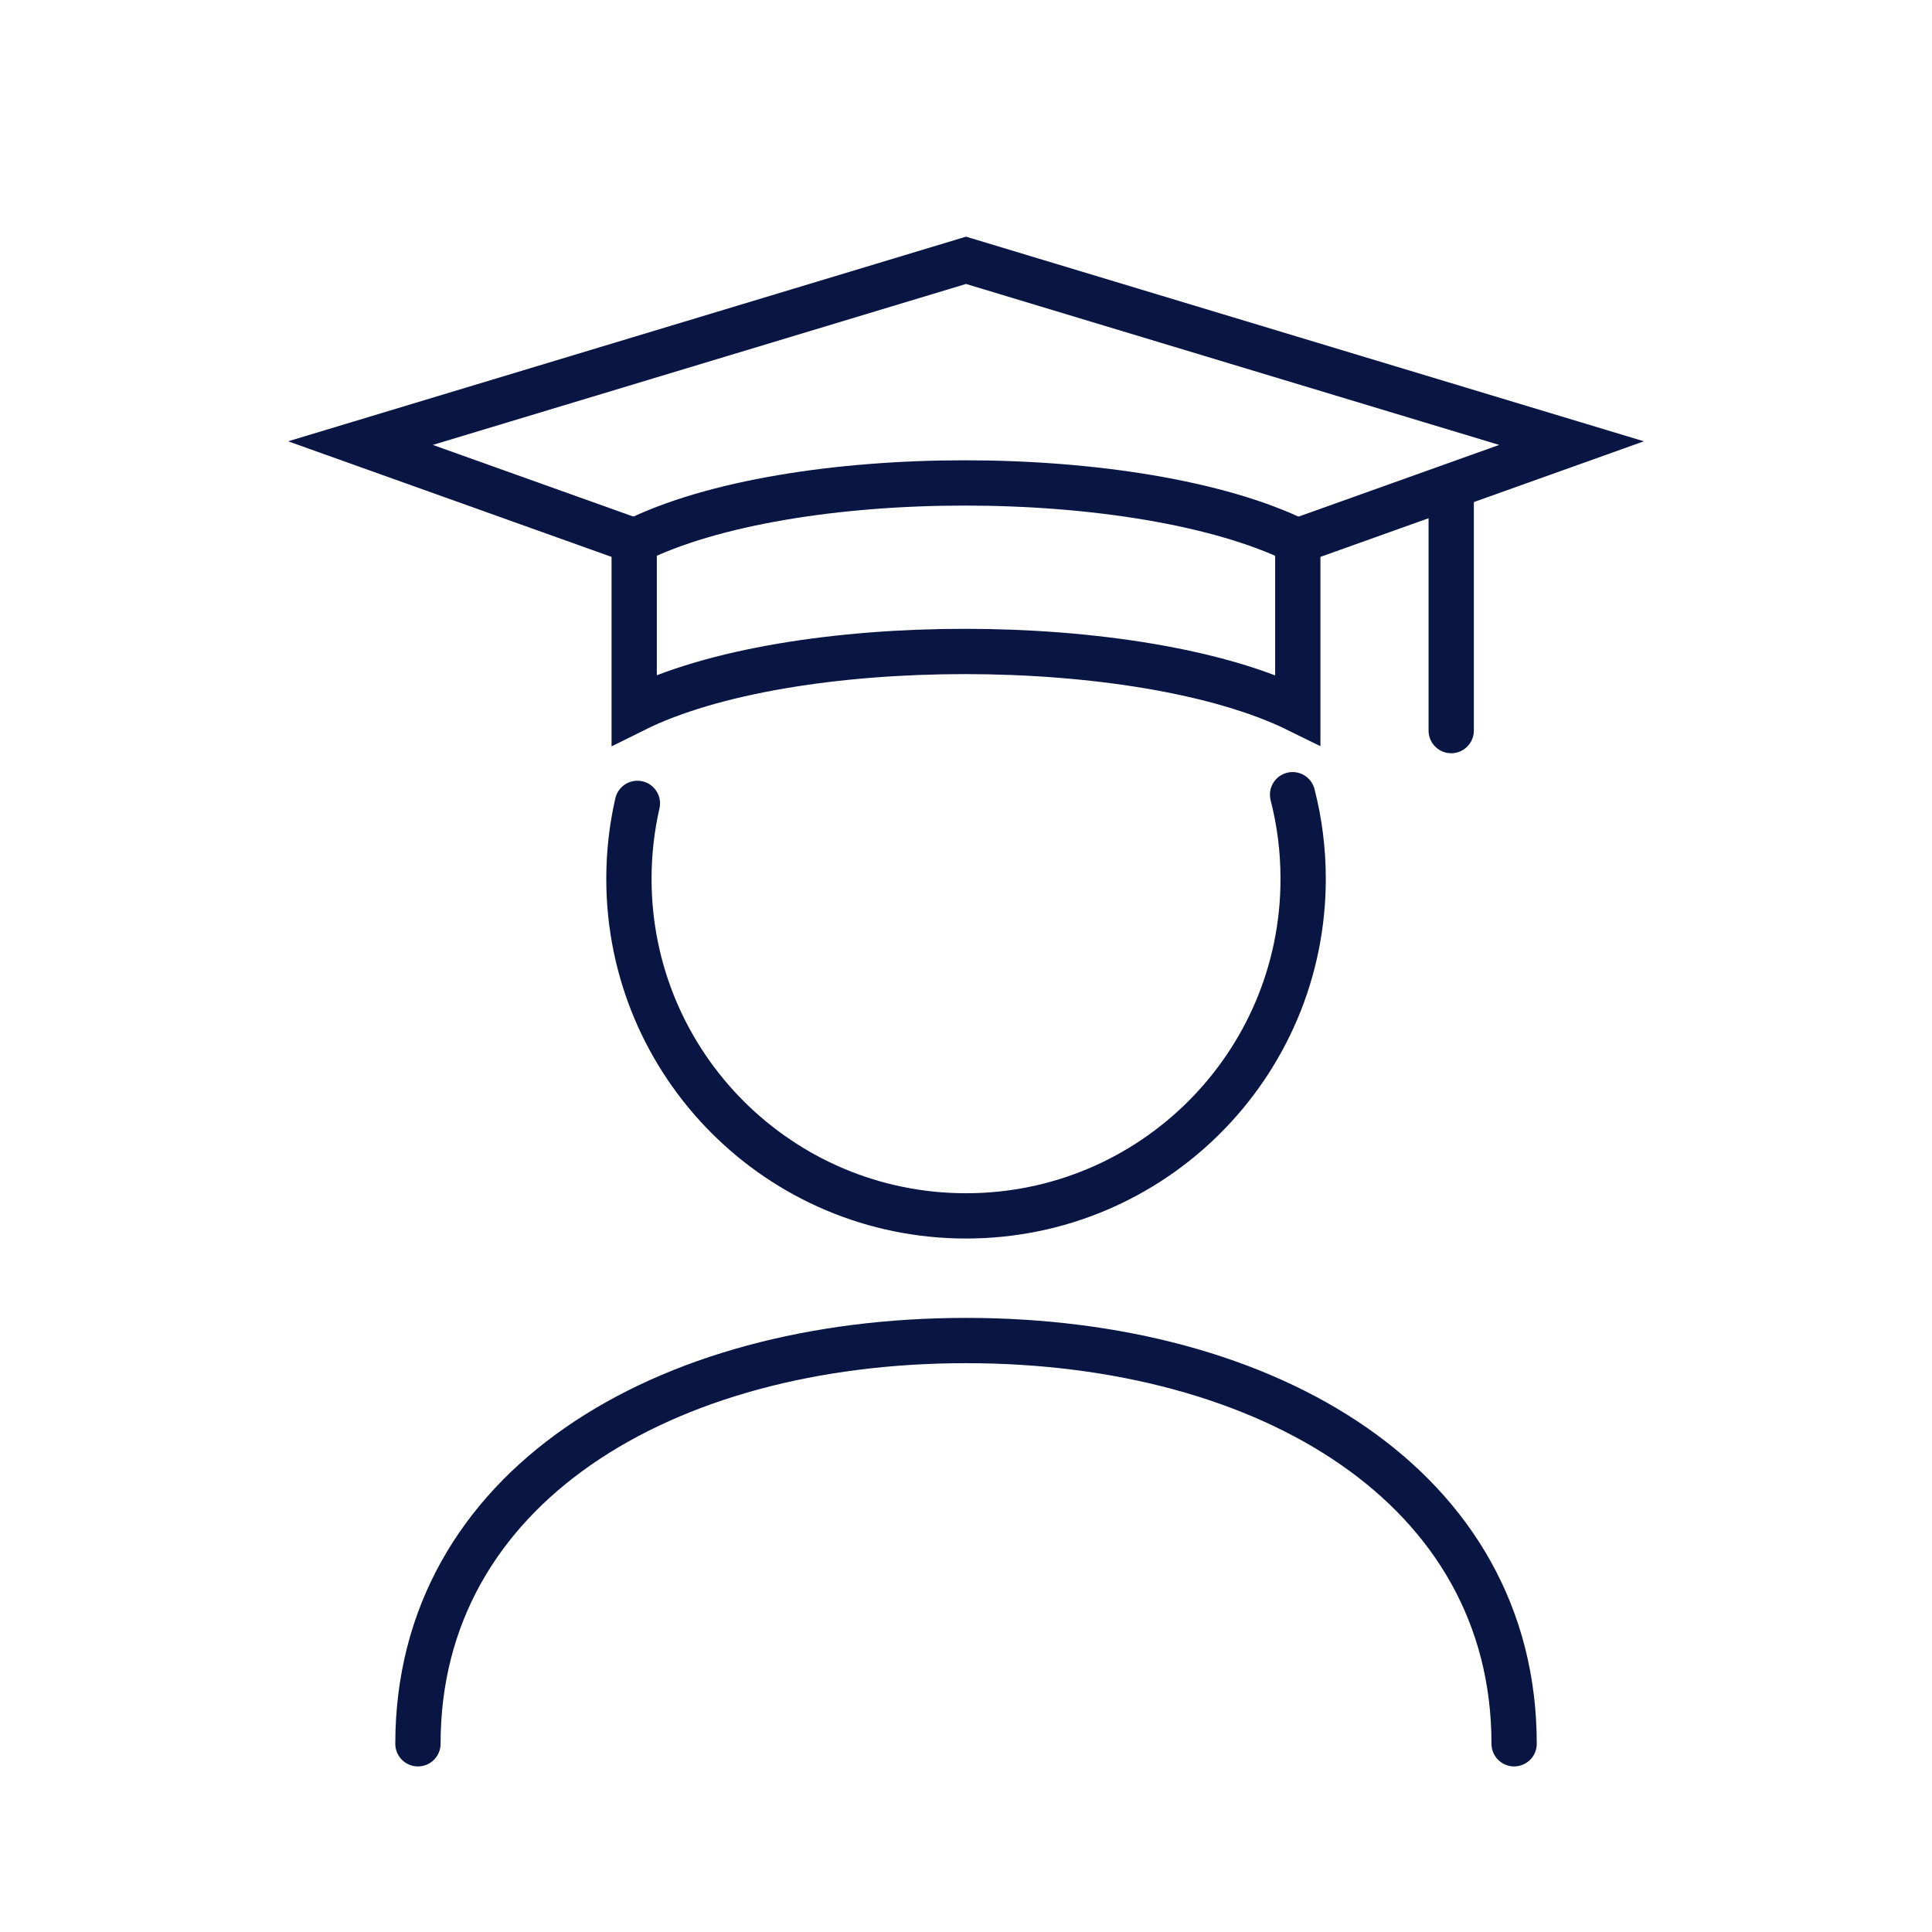 <?xml version="1.0" encoding="UTF-8"?><svg id="Layer_1" xmlns="http://www.w3.org/2000/svg" viewBox="0 0 256 256"><defs><style>.cls-1{fill:none;stroke:#091644;stroke-linecap:round;stroke-miterlimit:10;stroke-width:6px;}</style></defs><path class="cls-1" d="M84.034,94.054c10.381-5.168,27.079-7.732,43.798-7.732,16.838,0,33.706,2.598,44.132,7.732v-22.326c-10.426-5.133-27.294-7.737-44.132-7.737-16.718,0-33.417,2.573-43.798,7.737v22.326Z"/><polyline class="cls-1" points="171.964 71.676 208.236 58.714 128.003 34.492 47.764 58.714 84.034 71.676"/><line class="cls-1" x1="192.293" y1="64.95" x2="192.293" y2="96.808"/><path class="cls-1" d="M171.273,105.302c.916,3.564,1.402,7.295,1.402,11.143,0,24.671-19.998,44.666-44.67,44.666s-44.67-19.995-44.67-44.666c0-3.436.389-6.782,1.123-9.993"/><path class="cls-1" d="M200.629,231.06c0-33.973-32.521-53.432-72.626-53.432s-72.624,19.459-72.624,53.432"/></svg>